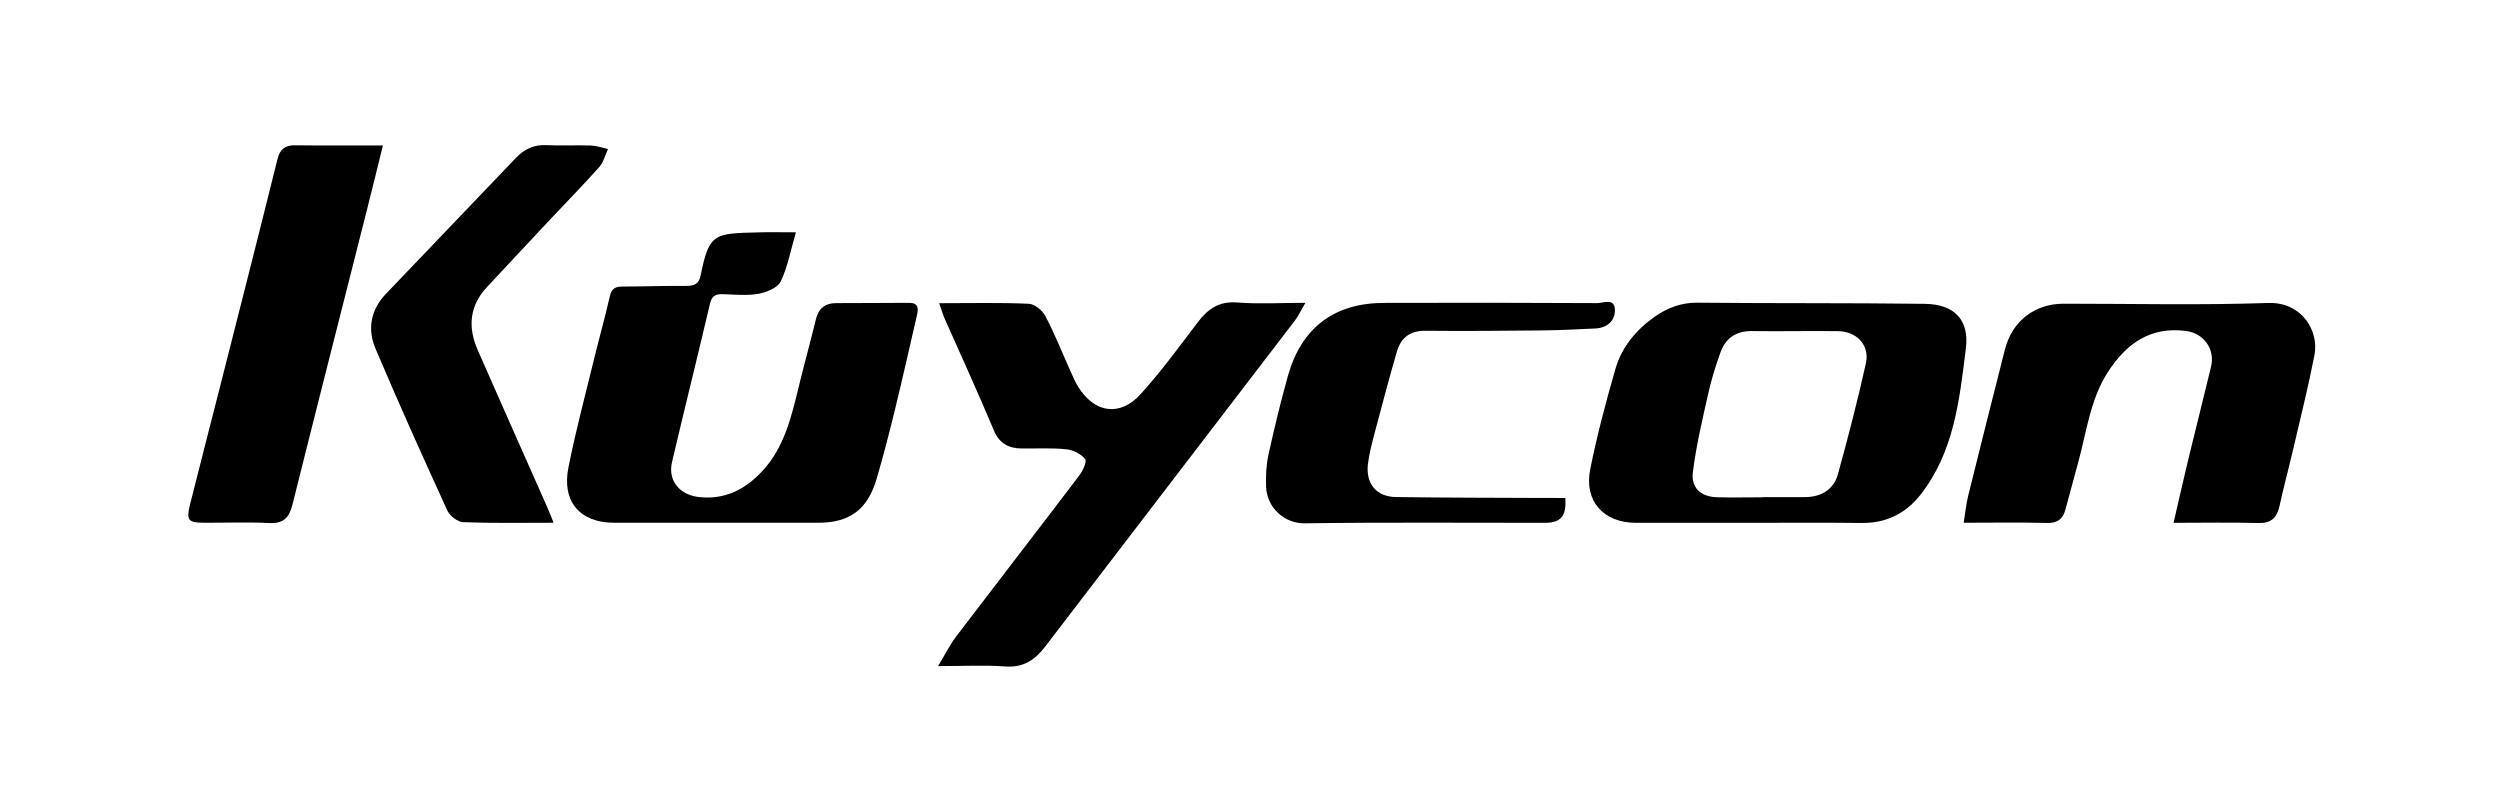 <?xml version="1.0" encoding="utf-8"?>
<!-- Generator: Adobe Illustrator 27.0.0, SVG Export Plug-In . SVG Version: 6.00 Build 0)  -->
<svg version="1.1" id="Layer_1" xmlns="http://www.w3.org/2000/svg" xmlns:xlink="http://www.w3.org/1999/xlink" x="0px" y="0px"
	 viewBox="0 0 3470.6 1118.4" style="enable-background:new 0 0 3470.6 1118.4;" xml:space="preserve">
<g>
	<path d="M1104.9,322.5c-7.3,25.1-11.4,47.9-21,68.1c-4.2,8.8-19.4,15.2-30.6,17.2c-16,2.9-33,1.1-49.5,0.6
		c-9.9-0.3-15.5,1.9-18.1,12.9c-17.2,73.5-35.6,146.8-52.8,220.3c-6,25.9,10.8,45.7,38,48.5c35.3,3.7,63.1-10.4,86.5-35.2
		c31.8-33.6,41.4-76.9,51.9-119.8c7.4-30.6,15.9-61,23.3-91.6c3.6-15.1,12.6-22.6,27.9-22.7c33.8-0.2,67.6-0.1,101.3-0.4
		c13.1-0.1,13.4,7.4,11.2,17.1c-10.1,43.5-19.8,87.1-30.4,130.5c-7.9,32.5-16.3,64.9-25.7,97c-12.3,42.2-37.5,60.7-80.5,60.7
		c-94.7,0-189.4,0.1-284.1,0c-47.5-0.1-72.7-29.6-63.1-77.2c10.2-50.8,23.5-101,35.8-151.3c7-28.7,15.1-57.1,21.6-85.9
		c2.4-10.8,7.8-13.5,17.9-13.5c29.1,0,58.2-1.2,87.4-0.9c11.5,0.1,18.3-2.1,20.8-14.7c11.8-59.1,19.3-58,80.1-59.6
		C1068.2,322.1,1083.9,322.5,1104.9,322.5L1104.9,322.5z"/>
	<path d="M1303.8,420.9c43.9,0,84.2-1,124.5,0.8c8.1,0.4,18.9,9.3,23,17.2c13.1,25,23.5,51.3,35.1,77.1c3.2,7.2,6.4,14.5,10.5,21.2
		c22.9,36.5,58.1,41.6,87,9.5c28.2-31.3,53.3-65.5,78.8-99.2c14.1-18.6,29.4-29.5,54.7-27.6c30,2.4,60.3,0.5,94.8,0.5
		c-6.2,10.5-9.6,18-14.5,24.5c-115.6,151-231.3,301.9-346.9,452.9c-14.1,18.4-30.2,29.3-55.2,27.4c-28.6-2.1-57.5-0.5-93.4-0.5
		c10.3-16.9,16.7-30,25.4-41.4c56.7-74.5,114.1-148.6,170.7-223.2c4.9-6.5,10.9-19.6,8.2-22.9c-5.9-7-16.8-12.6-26.1-13.5
		c-20.3-2.1-41-0.9-61.5-1.1c-18.7-0.1-31.6-6.7-39.5-25.8c-21.2-51-44.4-101.1-66.7-151.6C1309.3,438.1,1307.2,430.6,1303.8,420.9
		L1303.8,420.9z"/>
	<path d="M2425.8,725.8c-51.6,0-103.3,0.1-154.9,0c-44.9-0.1-72.1-30.2-63.3-74.3c9.4-46.9,21.7-93.3,35-139.3
		c8.8-30.6,28.9-54.6,55.1-72.9c17.6-12.3,36.5-19.3,59-19.1c105.2,1.1,210.5,0.2,315.7,1.6c40.3,0.6,61.7,21.9,56.7,61.8
		c-8.8,71.3-16.3,144.2-63.5,203.8c-20.2,25.5-47.3,39-80.9,38.6C2531.7,725.4,2478.7,725.8,2425.8,725.8L2425.8,725.8z
		 M2446.9,690.4c0-0.1,0-0.2,0-0.3c19.8,0,39.6,0.1,59.5,0c21.7-0.2,39.2-10.5,45-31.5c14.1-51,27.4-102.4,38.9-154.1
		c5.6-25.3-12.5-44.5-39.1-44.8c-39.6-0.5-79.3,0.5-119-0.1c-22.3-0.3-36.8,10-43.9,29.9c-6.9,19-12.8,38.6-17.2,58.3
		c-8,35.7-16.5,71.5-21,107.8c-2.7,21.9,11.4,34,33.4,34.7C2404.6,690.9,2425.7,690.4,2446.9,690.4L2446.9,690.4z"/>
	<path d="M3017.4,725.8c7.7-33.1,14.4-62.9,21.6-92.7c10-41.4,20.6-82.7,30.5-124.2c5.8-24.1-10-46.1-34.5-49.4
		c-49.7-6.6-83.2,17.5-108.7,56.9c-23.8,36.8-29.1,79.7-40,120.8c-6.2,23.4-12.7,46.8-19,70.2c-3.5,13.1-10.9,19-25.6,18.6
		c-37.6-1-75.2-0.3-115.6-0.3c2.3-14.2,3.4-26.5,6.4-38.2c16.7-67.5,33.7-134.9,50.8-202.3c10-39.4,41.3-63.6,81.6-63.6
		c94.7,0,189.4,2.2,283.9-1c46.4-1.6,70.9,38.4,64.2,72.5c-8.5,43.8-19.4,87.1-29.5,130.5c-6.1,26.2-13.2,52.2-18.9,78.5
		c-3.6,16.7-11.6,24.5-29.9,24C3097.7,725,3060.7,725.8,3017.4,725.8L3017.4,725.8z"/>
	<path d="M531.6,201.9c-8.3,33.5-15.4,62.7-22.8,91.8C474.5,429.3,439.9,564.8,406,700.5c-4.6,18.4-12.6,26.6-32.5,25.6
		c-29.7-1.5-59.6-0.3-89.4-0.4c-22.9,0-25.8-3.2-20.3-25.3c13.9-55.4,28.2-110.7,42.3-166.1c26.5-104.3,53.1-208.6,79-313
		c3.5-14.2,10.4-19.8,24.6-19.6C448.7,202.2,487.6,201.9,531.6,201.9L531.6,201.9z"/>
	<path d="M768.5,725.7c-43.7,0-84.6,0.8-125.5-0.8c-7.7-0.3-18.5-8.7-21.9-16c-34.2-74.8-68-149.7-100-225.4
		c-11.2-26.5-6.5-53.3,14.3-75.2c60.2-63.1,120.7-126,180.9-189.2c11.7-12.2,24.8-18.4,42.1-17.6c20.5,1,41.1-0.2,61.6,0.5
		c8,0.3,16,3.1,24,4.9c-3.9,8.4-6.2,18.4-12.1,25c-22,24.7-45.2,48.3-67.8,72.4c-29.4,31.3-58.7,62.8-88,94.1
		c-24.5,26.2-26.8,56-12.9,87.6c32.2,73.4,64.9,146.7,97.4,220.1C762.9,711.3,764.9,716.8,768.5,725.7L768.5,725.7z"/>
	<path d="M2173,691.3c1.8,25.2-6.2,34.4-27.9,34.5c-111.2,0.1-222.4-0.9-333.6,0.7c-28.5,0.4-52.7-21.5-53.9-51
		c-0.6-15,0.3-30.4,3.5-45c8-36.5,16.8-72.9,26.9-108.9c18.9-66.8,64.2-100.9,133.2-101.1c98.6-0.3,197.3-0.3,295.9,0.3
		c8.7,0,24.7-7.7,24.8,9.7c0.1,15.2-11.1,24.8-27.2,25.5c-24.4,1.2-48.8,2.4-73.3,2.7c-54.3,0.6-108.5,1-162.8,0.5
		c-21.3-0.2-33.9,9.9-39.4,28.9c-10.8,37.2-20.7,74.5-30.6,112c-3.8,14.6-7.8,29.3-9.6,44.2c-3.2,27.1,11.7,45.3,38.7,45.7
		c69.5,1.1,139,0.9,208.5,1.3C2154.7,691.3,2163.2,691.3,2173,691.3L2173,691.3z"/>
</g>
</svg>
